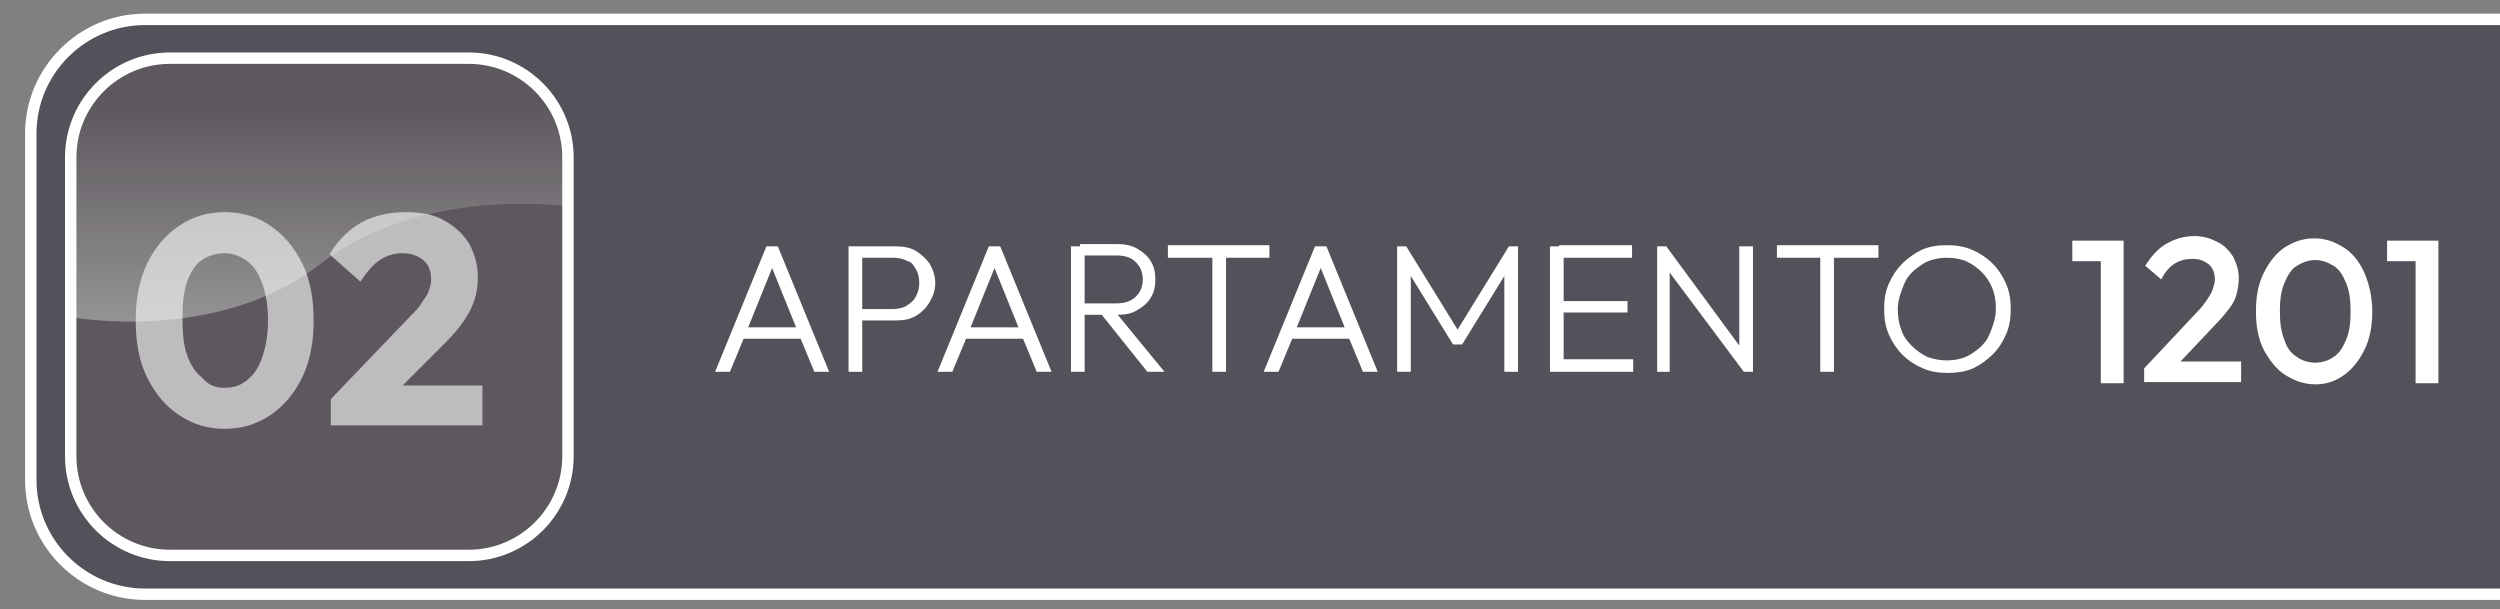 <?xml version="1.0" encoding="utf-8"?>
<!-- Generator: Adobe Illustrator 28.0.0, SVG Export Plug-In . SVG Version: 6.00 Build 0)  -->
<svg version="1.1" id="Capa_1" xmlns="http://www.w3.org/2000/svg" xmlns:xlink="http://www.w3.org/1999/xlink" x="0px" y="0px"
	 viewBox="0 0 219.2 53.4" style="enable-background:new 0 0 219.2 53.4;" xml:space="preserve">
<rect x="0" y="0" width="219.2" height="53.4" fill="#808080" stroke="none"/>
<style type="text/css">
	.st0{fill:#343442;fill-opacity:0.6;stroke:#FFFFFF;stroke-miterlimit:10;}
	.st1{opacity:0.6;fill:#635C5F;enable-background:new    ;}
	.st2{fill:none;stroke:#FFFFFF;stroke-miterlimit:10;}
	.st3{opacity:0.6;}
	.st4{fill:#FFFFFF;}
	.st5{opacity:0.4;fill:url(#SVGID_1_);enable-background:new    ;}
</style>
<path class="st0" d="M219.2,52.1H12.7c-5.5,0-10-4.5-10-10V11.7c0-5.5,4.5-10,10-10h206.5"/>
<g>
	<g>
		<g>
			<g>
				<path class="st1" d="M49.8,40c0,4.8-3.9,8.7-8.7,8.7H14.9c-4.8,0-8.7-3.9-8.7-8.7V13.8c0-4.8,3.9-8.7,8.7-8.7h26.2
					c4.8,0,8.7,3.9,8.7,8.7V40z"/>
				<path class="st2" d="M49.8,40c0,4.8-3.9,8.7-8.7,8.7H14.9c-4.8,0-8.7-3.9-8.7-8.7V13.8c0-4.8,3.9-8.7,8.7-8.7h26.2
					c4.8,0,8.7,3.9,8.7,8.7V40z"/>
			</g>
		</g>
		<g class="st3">
			<g>
				<path class="st4" d="M19.7,37.6c-1.5,0-2.8-0.4-4-1.2s-2.1-1.9-2.8-3.3c-0.7-1.4-1-3.1-1-5s0.3-3.5,1-5c0.7-1.4,1.6-2.5,2.8-3.3
					s2.5-1.2,4-1.2s2.9,0.4,4,1.2c1.2,0.8,2.1,1.9,2.8,3.3c0.7,1.4,1,3.1,1,5s-0.3,3.5-1,5c-0.7,1.4-1.6,2.5-2.8,3.3
					C22.5,37.2,21.2,37.6,19.7,37.6z M19.7,34c0.8,0,1.4-0.2,2-0.7s1-1.1,1.3-2c0.3-0.9,0.5-1.9,0.5-3.2c0-1.3-0.2-2.4-0.5-3.2
					c-0.3-0.9-0.7-1.5-1.3-2c-0.6-0.4-1.2-0.7-2-0.7c-0.7,0-1.4,0.2-2,0.6s-1,1.1-1.3,1.9c-0.3,0.9-0.4,1.9-0.4,3.2
					c0,1.3,0.1,2.4,0.4,3.2c0.3,0.9,0.7,1.5,1.3,2C18.3,33.8,18.9,34,19.7,34z"/>
				<path class="st4" d="M29,35l7-7.3c0.4-0.4,0.8-0.8,1-1.2c0.3-0.4,0.5-0.7,0.6-1s0.2-0.6,0.2-1c0-0.7-0.2-1.3-0.7-1.7
					c-0.5-0.4-1.1-0.6-1.8-0.6s-1.4,0.2-2,0.6s-1.1,1-1.7,1.9l-2.7-2.4c0.7-1.2,1.7-2.2,2.8-2.8c1.1-0.6,2.4-0.9,3.9-0.9
					c1.3,0,2.4,0.2,3.3,0.7c0.9,0.5,1.6,1.1,2.2,2c0.5,0.9,0.8,1.9,0.8,3c0,0.7-0.1,1.4-0.3,2s-0.5,1.2-0.9,1.8
					c-0.4,0.6-1,1.3-1.7,2l-5,5L29,35z M29,37.3V35l3.5-1.2h9.8v3.5H29z"/>
			</g>
		</g>
		
			<linearGradient id="SVGID_1_" gradientUnits="userSpaceOnUse" x1="28" y1="774.778" x2="28" y2="753.12" gradientTransform="matrix(1 0 0 1 0 -744)">
			<stop  offset="0" style="stop-color:#FFFFFF"/>
			<stop  offset="1" style="stop-color:#FFFFFF;stop-opacity:0"/>
		</linearGradient>
		<path class="st5" d="M41.1,5.1H14.9c-4.8,0-8.7,3.9-8.7,8.7v14c0,0,12.8,2.4,21.8-4.6s21.8-5.1,21.8-5.1v-4.2
			C49.8,9,45.9,5.1,41.1,5.1z"/>
	</g>
</g>
<g>
	<path class="st4" d="M67.2,21.6l-4.5,11H64l1.2-2.9h5l1.2,2.9h1.3l-4.5-11C68.2,21.6,67.2,21.6,67.2,21.6z M65.6,28.7l2.1-5.2
		l2.1,5.2H65.6z"/>
	<path class="st4" d="M80.3,22c-0.5-0.3-1.1-0.4-1.8-0.4h-2.9h-0.4h-0.8v11h1.2v-4.5c0.7,0,2.9,0,2.9,0c0.7,0,1.3-0.1,1.8-0.4
		s0.9-0.7,1.2-1.2s0.5-1,0.5-1.7c0-0.6-0.2-1.2-0.5-1.7C81.2,22.7,80.8,22.3,80.3,22z M80.3,26c-0.2,0.4-0.5,0.6-0.8,0.8
		c-0.3,0.2-0.8,0.3-1.2,0.3h-2.7v-4.5h2.8c0.4,0,0.8,0.1,1.2,0.3c0.4,0.1,0.5,0.4,0.7,0.7s0.3,0.7,0.3,1.2S80.5,25.6,80.3,26z"/>
	<path class="st4" d="M86.7,21.6l-4.5,11h1.3l1.2-2.9h5l1.2,2.9h1.3l-4.5-11C87.7,21.6,86.7,21.6,86.7,21.6z M85.1,28.7l2.1-5.2
		l2.1,5.2H85.1z"/>
	<path class="st4" d="M99.7,27.2c0.5-0.3,0.9-0.6,1.2-1.1c0.3-0.5,0.4-1,0.4-1.6s-0.1-1.1-0.4-1.6s-0.7-0.8-1.2-1.1
		c-0.5-0.3-1.1-0.4-1.8-0.4h-3.2v0.2h-0.8v11h1.2v-5h1.5l4,5h1.5l-4.1-5C98.7,27.6,99.2,27.5,99.7,27.2z M95.1,26.6v-4.2h2.8
		c0.8,0,1.3,0.2,1.7,0.6c0.4,0.4,0.6,0.9,0.6,1.5s-0.2,1.1-0.6,1.5s-1,0.6-1.7,0.6C97.9,26.6,95.1,26.6,95.1,26.6z"/>
	<polygon class="st4" points="111.3,21.5 102.4,21.5 102.4,22.6 106.3,22.6 106.3,32.6 107.5,32.6 107.5,22.6 111.3,22.6 	"/>
	<path class="st4" d="M115.3,21.6l-4.5,11h1.3l1.2-2.9h5l1.2,2.9h1.3l-4.5-11C116.3,21.6,115.3,21.6,115.3,21.6z M113.7,28.7
		l2.1-5.2l2.1,5.2H113.7z"/>
	<polygon class="st4" points="127.8,28.9 123.3,21.6 122.5,21.6 122.5,32.6 123.7,32.6 123.7,24.2 127.4,30.2 128.2,30.2 
		131.9,24.2 131.9,32.6 133.1,32.6 133.1,21.6 132.3,21.6 	"/>
	<polygon class="st4" points="137.1,27.4 142.7,27.4 142.7,26.4 137.1,26.4 137.1,22.6 143.1,22.6 143.1,21.5 136.7,21.5 
		136.7,21.6 135.9,21.6 135.9,32.6 136.7,32.6 137.1,32.6 143.2,32.6 143.2,31.5 137.1,31.5 	"/>
	<polygon class="st4" points="152.5,30.3 146.1,21.6 146.1,21.6 145.3,21.6 145.3,32.6 146.4,32.6 146.4,23.9 152.9,32.6 
		153.7,32.6 153.7,21.6 152.5,21.6 	"/>
	<polygon class="st4" points="155.8,22.6 159.6,22.6 159.6,32.6 160.8,32.6 160.8,22.6 164.7,22.6 164.7,21.5 155.8,21.5 	"/>
	<path class="st4" d="M174.7,23.1c-0.5-0.5-1.1-0.9-1.8-1.2c-0.7-0.3-1.4-0.4-2.2-0.4s-1.5,0.1-2.2,0.4c-0.6,0.3-1.2,0.7-1.7,1.2
		s-0.9,1.1-1.2,1.8s-0.4,1.4-0.4,2.2s0.1,1.5,0.4,2.2c0.3,0.7,0.7,1.3,1.2,1.8s1.1,0.9,1.8,1.2s1.4,0.4,2.2,0.4
		c0.7,0,1.5-0.1,2.2-0.4c0.6-0.3,1.2-0.7,1.7-1.2s0.9-1.1,1.2-1.8c0.3-0.7,0.4-1.4,0.4-2.2s-0.1-1.5-0.4-2.2
		C175.6,24.2,175.2,23.6,174.7,23.1z M174.4,29.4c-0.3,0.7-0.9,1.2-1.5,1.6s-1.4,0.6-2.2,0.6c-0.6,0-1.1-0.1-1.7-0.3
		c-0.6-0.3-1-0.6-1.4-1s-0.7-0.8-0.9-1.4c-0.2-0.5-0.3-1.1-0.3-1.8c0-0.8,0.3-1.6,0.6-2.3c0.3-0.7,0.9-1.2,1.5-1.6s1.4-0.6,2.2-0.6
		c0.6,0,1.2,0.1,1.7,0.3c0.6,0.3,1,0.6,1.4,1s0.7,0.9,0.9,1.4s0.3,1.1,0.3,1.8C175,27.9,174.7,28.7,174.4,29.4z"/>
</g>
<g>
	<path class="st4" d="M181.7,22.9v-1.8h4.3v1.8H181.7z M184.2,33.5V21.1h2v12.5H184.2z"/>
	<path class="st4" d="M188,32.3l4.6-4.9c0.4-0.4,0.7-0.8,0.9-1.1c0.2-0.3,0.4-0.6,0.5-0.9c0.1-0.3,0.2-0.6,0.2-0.9
		c0-0.6-0.2-1-0.5-1.3c-0.4-0.3-0.8-0.5-1.4-0.5c-0.6,0-1.1,0.1-1.6,0.4s-0.9,0.8-1.2,1.4l-1.4-1.2c0.5-0.8,1.1-1.5,1.8-1.9
		s1.5-0.7,2.5-0.7c0.8,0,1.4,0.2,2,0.5s1,0.7,1.4,1.3c0.3,0.6,0.5,1.2,0.5,1.9c0,0.5-0.1,1-0.2,1.4c-0.1,0.4-0.3,0.8-0.6,1.2
		s-0.7,0.9-1.2,1.4l-3.5,3.7L188,32.3z M188,33.5v-1.2l1.8-0.6h6.7v1.8H188z"/>
	<path class="st4" d="M203,33.7c-0.9,0-1.8-0.3-2.6-0.8c-0.8-0.5-1.4-1.3-1.9-2.2c-0.5-1-0.7-2.1-0.7-3.4c0-1.3,0.2-2.4,0.7-3.4
		s1.1-1.7,1.8-2.2c0.8-0.5,1.6-0.8,2.6-0.8c1,0,1.8,0.3,2.6,0.8c0.8,0.5,1.4,1.3,1.8,2.2s0.7,2.1,0.7,3.4c0,1.3-0.2,2.4-0.7,3.4
		s-1.1,1.7-1.8,2.2S204,33.7,203,33.7z M203,31.8c0.6,0,1.2-0.2,1.6-0.5c0.5-0.3,0.8-0.8,1.1-1.5c0.3-0.7,0.4-1.5,0.4-2.5
		c0-1-0.1-1.8-0.4-2.5c-0.3-0.7-0.6-1.2-1.1-1.5c-0.5-0.3-1-0.5-1.6-0.5s-1.1,0.2-1.6,0.5s-0.8,0.8-1.1,1.5s-0.4,1.5-0.4,2.5
		s0.1,1.8,0.4,2.5c0.2,0.7,0.6,1.2,1.1,1.5C201.8,31.6,202.4,31.8,203,31.8z"/>
	<path class="st4" d="M209.3,22.9v-1.8h4.3v1.8H209.3z M211.8,33.5V21.1h2v12.5H211.8z"/>
</g>
</svg>
